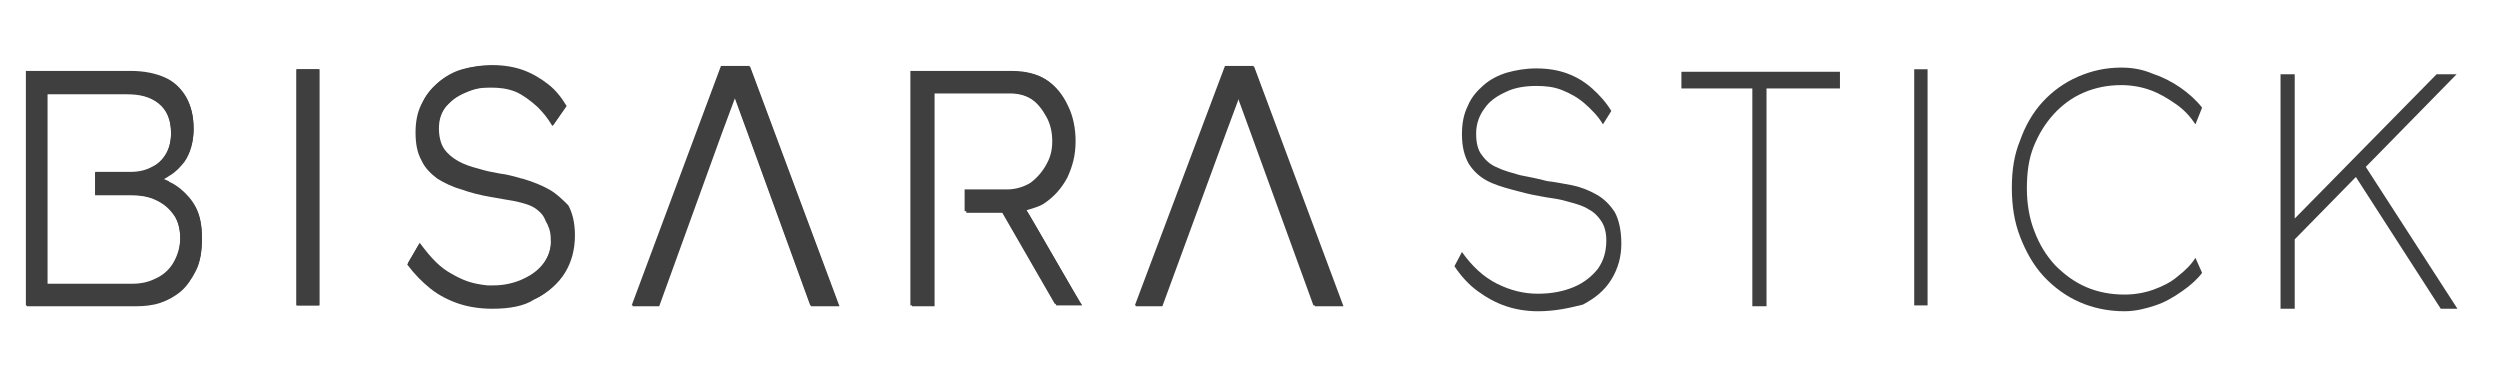 <?xml version="1.0" encoding="utf-8"?>
<!-- Generator: Adobe Illustrator 27.6.1, SVG Export Plug-In . SVG Version: 6.00 Build 0)  -->
<svg version="1.1" id="レイヤー_1" xmlns="http://www.w3.org/2000/svg" xmlns:xlink="http://www.w3.org/1999/xlink" x="0px"
	 y="0px" viewBox="0 0 299.6 46.2" style="enable-background:new 0 0 299.6 46.2;" xml:space="preserve">
<style type="text/css">
	.st0{fill:#3F3F3F;}
</style>
<path class="st0" d="M38.2,8.3h-2.7v28.3h2.7V8.3z"/>
<path class="st0" d="M65.8,22.7c-0.9-0.5-1.9-0.9-2.9-1.2c-0.2-0.1-0.5-0.1-0.7-0.2c-0.8-0.2-1.4-0.4-2.3-0.5
	c-1.1-0.2-1.6-0.3-2.6-0.6c-0.8-0.2-1.7-0.5-2.4-0.9c-0.7-0.4-1.3-0.9-1.7-1.5c-0.4-0.6-0.6-1.5-0.6-2.4c0-1.1,0.3-2,0.9-2.7
	c0.6-0.8,1.2-1.2,2.4-1.7c1.1-0.4,1.7-0.6,3-0.6c1.1,0,2,0.2,3,0.5c0.9,0.3,1.7,0.9,2.6,1.8c0.7,0.7,1.2,1.3,1.8,2.3l1.6-2.3
	c-0.6-1-1.3-1.9-2.2-2.6c-0.9-0.7-1.9-1.3-3-1.7c-1.1-0.4-2.4-0.6-3.7-0.6c-1.3,0-2.5,0.2-3.6,0.5c-1.1,0.3-2.1,0.9-2.9,1.6
	c-0.8,0.7-1.5,1.5-1.9,2.5c-0.4,1-0.7,2.1-0.7,3.4c0,1.3,0.2,2.5,0.7,3.3c0.5,0.9,1.1,1.6,1.9,2.2c0.8,0.6,1.8,1,2.9,1.3
	c1.1,0.3,2.3,0.6,3.5,0.9c0.5,0.1,1,0.2,1.7,0.3c0.6,0.1,1.3,0.2,2,0.4c0.7,0.2,1.1,0.3,1.7,0.7c0.7,0.5,1,0.9,1.2,1.4
	c0.3,0.6,0.6,1.2,0.6,2.1c0,1.3-0.3,2.3-1,3.2c-0.7,0.9-1.6,1.5-2.8,2c-1,0.4-2.1,0.6-3.1,0.6c-0.3,0-0.5,0-0.8,0
	c-1.9-0.2-2.9-0.6-4.3-1.4c-1.3-0.7-2.4-1.8-3.8-3.7l-1.4,2.4c0.8,1.2,1.8,2.1,2.8,2.9c1,0.8,2.2,1.4,3.4,1.8c1.2,0.4,2.6,0.6,4,0.6
	c2,0,3.7-0.4,5.2-1.1c1.4-0.7,2.6-1.7,3.4-3c0.8-1.3,1.2-2.8,1.2-4.5c0-1.5-0.3-2.7-0.8-3.6C67.4,23.9,66.7,23.2,65.8,22.7
	L65.8,22.7z"/>
<path class="st0" d="M21.6,22.6c-0.4-0.3-0.8-0.6-1.3-0.8l-0.1-0.1l-0.7-0.3l0.1,0l0,0l0.5-0.3l0.3-0.2c0.7-0.4,1.3-1,1.7-1.6
	c0.7-1,1.1-2.4,1.1-3.9s-0.3-2.7-0.9-3.8c-0.6-1-1.4-1.8-2.5-2.3c-1.1-0.5-2.5-0.8-4.1-0.8H3.1v28.1h13.3c0.9,0,1.9-0.1,2.8-0.4
	c0.9-0.3,1.7-0.8,2.5-1.4c0.7-0.6,1.3-1.5,1.8-2.5c0.5-1,0.7-2.3,0.7-3.8c0-1.4-0.2-2.6-0.7-3.6S22.3,23.2,21.6,22.6L21.6,22.6z
	 M20.7,31.6c-0.5,0.8-1.2,1.4-2.1,1.8c-0.8,0.4-1.7,0.6-2.7,0.6h-0.2H5.6V11.2h9.6c1.5,0,2.8,0.4,3.8,1.1c1,0.8,1.5,2,1.5,3.6
	c0,1-0.2,1.8-0.6,2.5c-0.4,0.7-1,1.3-1.7,1.6c-0.7,0.4-1.6,0.6-2.6,0.6h-4.2v2.7h4.2c1,0,2,0.2,2.9,0.5c0.9,0.4,1.7,0.9,2.2,1.7
	c0.6,0.8,0.9,1.8,0.9,3S21.2,30.8,20.7,31.6z"/>
<path class="st0" d="M124.9,24.3c1.2-0.8,2.1-1.8,2.8-3.1c0.6-1.3,1-2.6,1-4.4c0-1.5-0.3-3-0.9-4.2c-0.6-1.3-1.4-2.3-2.4-3
	c-1-0.7-2.4-1.1-4.1-1.1l-12.2,0v28.1h2.7V11.1h9c1,0,1.9,0.2,2.7,0.7c0.8,0.5,1.4,1.3,1.9,2.2c0.5,0.9,0.7,1.9,0.7,2.9
	c0,1.1-0.2,1.9-0.7,2.8c-0.5,0.9-1.1,1.6-1.9,2.2c-0.8,0.5-1.8,0.8-2.8,0.8h-5.1v2.6h4.4l6.4,11.1h3.1c0,0-6.3-11-6.6-11.4
	C123.5,24.9,124.4,24.7,124.9,24.3L124.9,24.3z"/>
<path class="st0" d="M86.4,7.9L75.7,36.6h3.2l7.5-20.7c0.3-0.8,1.6-4.3,1.6-4.3s1.2,3.3,1.5,4.1l7.6,20.9h3.4L89.8,7.9H86.4z"/>
<path class="st0" d="M146.8,7.9L136,36.6h3.2l7.5-20.7c0.3-0.8,1.6-4.3,1.6-4.3s1.2,3.3,1.5,4.1l7.6,20.9h3.4L150.2,7.9H146.8z"/>
<path class="st0" d="M38.3,8.3h-2.7v28.3h2.7V8.3z"/>
<path class="st0" d="M59,37c-1.4,0-2.8-0.2-4-0.6c-1.2-0.4-2.4-1-3.4-1.8c-1-0.8-1.9-1.7-2.8-2.9l1.4-2.4c1.4,1.9,2.5,3,3.8,3.7
	c1.4,0.8,2.4,1.2,4.3,1.4c0.2,0,0.5,0,0.8,0c1,0,2.1-0.2,3.1-0.6c1.1-0.4,2.1-1.1,2.8-2c0.7-0.9,1.1-2,1-3.2c0-0.9-0.3-1.6-0.6-2.1
	C65.2,26,65,25.6,64.2,25c-0.6-0.4-1-0.5-1.7-0.7c-0.7-0.2-1.4-0.3-2-0.4c-0.6-0.1-1.2-0.2-1.7-0.3c-1.2-0.2-2.4-0.5-3.5-0.9
	c-1.1-0.3-2.1-0.8-2.9-1.3c-0.8-0.6-1.5-1.3-1.9-2.2c-0.5-0.9-0.7-2-0.7-3.3c0-1.3,0.2-2.4,0.7-3.4c0.5-1,1.1-1.8,1.9-2.5
	c0.8-0.7,1.8-1.2,2.9-1.6c1.1-0.4,2.3-0.5,3.6-0.5c1.4,0,2.6,0.2,3.7,0.6c1.1,0.4,2.1,1,3,1.7c0.9,0.7,1.6,1.6,2.2,2.6l-1.6,2.3
	c-0.6-1-1.1-1.6-1.8-2.3c-0.9-0.8-1.7-1.4-2.6-1.8c-1-0.4-1.9-0.5-3-0.5c-1.2,0-1.9,0.1-3,0.6c-1.2,0.5-1.7,1-2.4,1.7
	c-0.6,0.8-0.9,1.7-0.9,2.7c0,1,0.2,1.8,0.6,2.4c0.4,0.6,1,1.1,1.7,1.5c0.7,0.4,1.6,0.6,2.4,0.9c1,0.3,1.5,0.4,2.6,0.6
	c0.9,0.1,1.5,0.3,2.3,0.5c0.2,0.1,0.5,0.1,0.7,0.2c1.1,0.3,2,0.7,2.9,1.2c0.9,0.5,1.6,1.2,2.1,2c0.5,0.9,0.8,2.1,0.8,3.6
	c0,1.7-0.4,3.2-1.2,4.5c-0.8,1.3-1.9,2.3-3.4,3C62.8,36.7,61,37,59,37L59,37z"/>
<path class="st0" d="M3.2,36.7V8.6h12.5c1.6,0,3,0.3,4.1,0.8c1.1,0.5,1.9,1.3,2.5,2.3c0.6,1,0.9,2.3,0.9,3.8c0,1.5-0.4,2.9-1.1,3.9
	c-0.5,0.6-1,1.2-1.7,1.6l-0.3,0.2l-0.5,0.3l0,0l-0.1,0l0.7,0.3l0.1,0.1c0.5,0.2,0.9,0.5,1.3,0.8c0.8,0.6,1.4,1.4,1.9,2.3
	c0.5,1,0.7,2.2,0.7,3.6c0,1.5-0.2,2.8-0.7,3.8c-0.5,1-1.1,1.9-1.8,2.5c-0.7,0.6-1.6,1.1-2.5,1.4c-0.9,0.3-1.9,0.4-2.8,0.4L3.2,36.7
	L3.2,36.7z M5.7,34.1h10.1H16c1,0,1.9-0.2,2.7-0.6c0.9-0.4,1.6-1,2.1-1.8c0.5-0.8,0.8-1.9,0.8-3.1c0-1.2-0.3-2.3-0.9-3
	c-0.6-0.8-1.3-1.3-2.2-1.7c-0.9-0.4-1.9-0.5-2.9-0.5h-4.2v-2.7h4.2c1,0,1.8-0.2,2.6-0.6c0.7-0.4,1.3-0.9,1.7-1.6
	c0.4-0.7,0.6-1.6,0.6-2.5c0-1.6-0.5-2.8-1.5-3.6c-1-0.8-2.2-1.1-3.8-1.1H5.7V34.1L5.7,34.1z"/>
<path class="st0" d="M123,25.2c0.6-0.2,1.5-0.4,2.1-0.8c1.2-0.8,2.1-1.8,2.8-3.1c0.6-1.3,1-2.6,1-4.4c0-1.5-0.3-3-0.9-4.2
	c-0.6-1.3-1.4-2.3-2.4-3c-1-0.7-2.4-1.1-4.1-1.1l-12.2,0v28.1h2.7V11.2h9c1,0,1.9,0.2,2.7,0.7c0.8,0.5,1.4,1.3,1.9,2.2
	c0.5,0.9,0.7,1.9,0.7,2.9c0,1.1-0.2,1.9-0.7,2.8c-0.5,0.9-1.1,1.6-1.9,2.2c-0.8,0.5-1.8,0.8-2.8,0.8h-5.1v2.7h4.4l6.4,11.1h3.1
	C129.6,36.6,123.3,25.6,123,25.2L123,25.2z"/>
<path class="st0" d="M86.5,16c0.3-0.8,1.6-4.3,1.6-4.3s1.2,3.3,1.5,4.1l7.6,20.9h3.4L89.9,8h-3.4L75.8,36.7H79L86.5,16L86.5,16z"/>
<path class="st0" d="M146.9,16c0.3-0.8,1.6-4.3,1.6-4.3s1.2,3.3,1.5,4.1l7.6,20.9h3.4L150.3,8h-3.4l-10.8,28.7h3.2L146.9,16
	L146.9,16z"/>
<path class="st0" d="M184.3,37.3c-1.3,0-2.6-0.2-3.8-0.6c-1.2-0.4-2.3-1-3.4-1.8c-1.1-0.8-2-1.8-2.8-3l0.9-1.7
	c1.2,1.7,2.6,3,4.2,3.8c1.6,0.8,3.2,1.2,4.9,1.2s3.1-0.3,4.3-0.8c1.2-0.5,2.2-1.3,2.9-2.2c0.7-1,1-2.1,1-3.4c0-0.9-0.2-1.7-0.6-2.3
	c-0.4-0.6-0.9-1.1-1.5-1.4c-0.6-0.4-1.3-0.6-2-0.8c-0.7-0.2-1.4-0.4-2.1-0.5c-0.7-0.1-1.3-0.2-1.8-0.3c-1.2-0.2-2.3-0.5-3.4-0.8
	c-1.1-0.3-2.1-0.6-3-1.1c-0.9-0.5-1.6-1.2-2.1-2c-0.5-0.9-0.8-2-0.8-3.5c0-1.3,0.2-2.4,0.7-3.4c0.4-1,1.1-1.8,1.9-2.5
	c0.8-0.7,1.8-1.2,2.8-1.5c1.1-0.3,2.2-0.5,3.5-0.5c1.4,0,2.6,0.2,3.7,0.6c1.1,0.4,2.1,1,3,1.8c0.9,0.8,1.7,1.7,2.3,2.7l-1,1.6
	c-0.6-1-1.4-1.8-2.2-2.5c-0.8-0.7-1.7-1.2-2.7-1.6c-1-0.4-2-0.5-3.1-0.5c-1.3,0-2.6,0.2-3.6,0.7c-1.1,0.5-2,1.1-2.6,2
	c-0.6,0.8-1,1.8-1,3c0,1.1,0.2,2,0.7,2.6c0.5,0.7,1.1,1.2,1.9,1.5c0.8,0.4,1.7,0.6,2.7,0.9c1,0.2,2.1,0.4,3.2,0.7
	c0.9,0.1,1.9,0.3,3,0.5c1,0.2,2,0.6,2.9,1.1c0.9,0.5,1.6,1.2,2.2,2.1c0.5,0.9,0.8,2.2,0.8,3.8c0,1.6-0.4,3-1.2,4.3
	c-0.8,1.3-1.9,2.2-3.4,3C188.1,36.9,186.4,37.3,184.3,37.3L184.3,37.3z"/>
<path class="st0" d="M210,36.7V10.6h-8.5v-2h19v2h-8.8v26.1H210z"/>
<path class="st0" d="M229.4,36.6V8.3h1.6v28.3H229.4z"/>
<path class="st0" d="M254.6,37.3c-2,0-3.8-0.4-5.4-1.1c-1.6-0.7-3.1-1.8-4.3-3.1c-1.2-1.3-2.1-2.9-2.8-4.7c-0.7-1.8-1-3.7-1-5.9
	s0.3-4,1-5.7c0.6-1.7,1.5-3.3,2.7-4.6c1.2-1.3,2.6-2.3,4.2-3c1.6-0.7,3.3-1.1,5.2-1.1c1.3,0,2.5,0.2,3.7,0.7c1.2,0.4,2.4,1,3.4,1.7
	c1,0.7,1.9,1.5,2.6,2.4l-0.8,2c-0.6-0.9-1.3-1.7-2.3-2.4s-2-1.3-3.1-1.7c-1.1-0.4-2.3-0.6-3.5-0.6c-1.6,0-3.1,0.3-4.5,0.9
	c-1.4,0.6-2.6,1.5-3.6,2.6c-1,1.1-1.8,2.4-2.4,3.9c-0.6,1.5-0.8,3.2-0.8,5c0,1.8,0.3,3.6,0.9,5.1c0.6,1.6,1.4,2.9,2.5,4.1
	c1.1,1.1,2.3,2,3.7,2.6c1.4,0.6,2.9,0.9,4.6,0.9c1.2,0,2.4-0.2,3.5-0.6c1.1-0.4,2.1-0.9,2.9-1.6c0.9-0.7,1.6-1.4,2.1-2.2l0.8,1.8
	c-0.6,0.8-1.4,1.5-2.4,2.2c-1,0.7-2,1.3-3.2,1.7C257.1,37,255.9,37.3,254.6,37.3L254.6,37.3z"/>
<path class="st0" d="M273.3,37V8.9h1.7V37H273.3z M274.2,29.5l0.1-2.6L292,8.9h2.4L274.2,29.5z M292.5,37L282,20.7l1-1.5L294.5,37
	L292.5,37L292.5,37z"/>
</svg>
